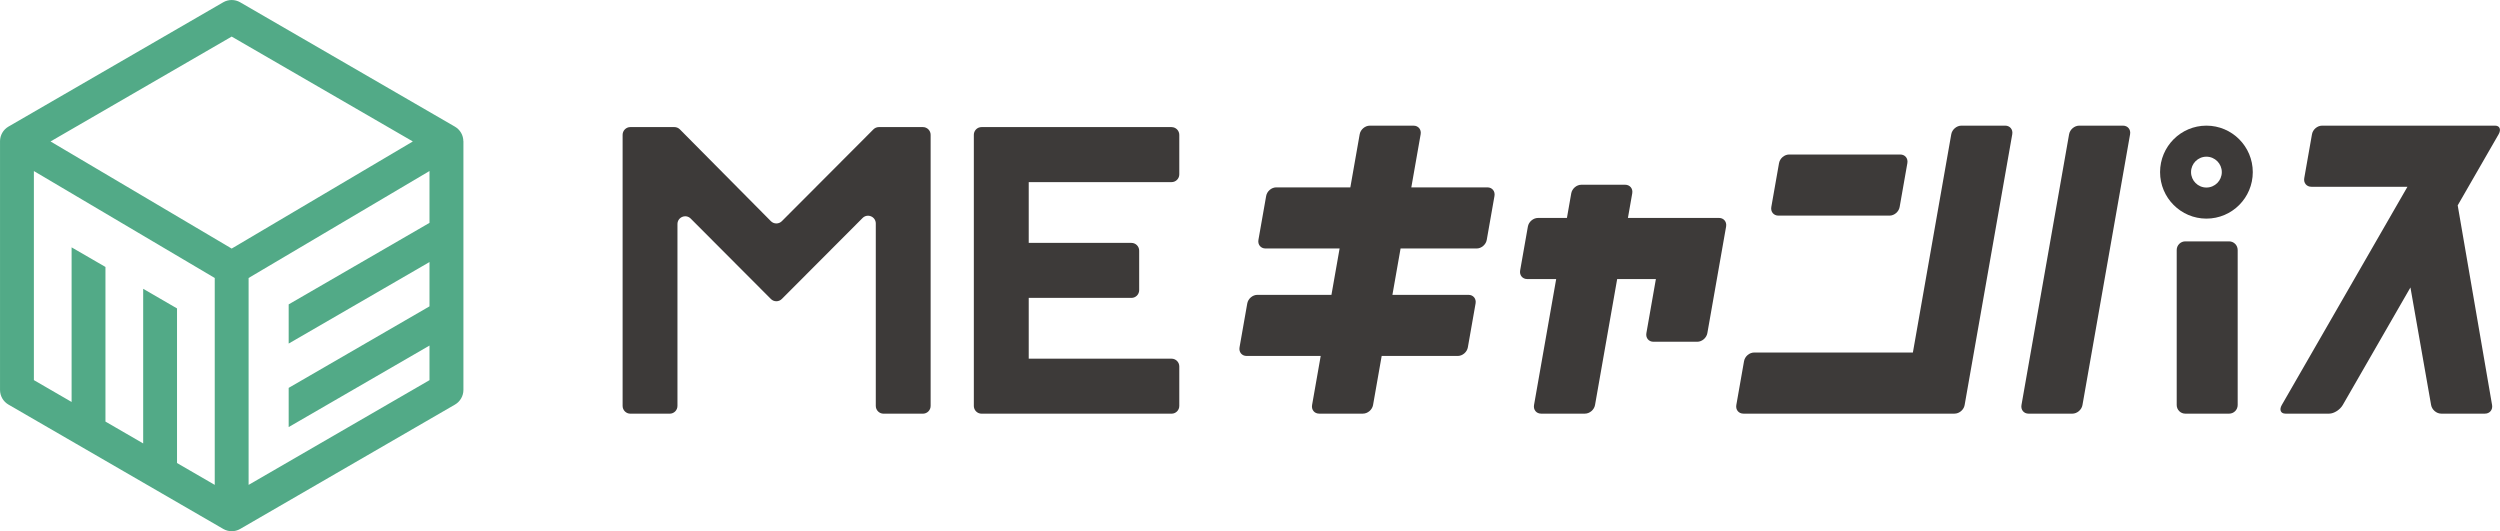 <?xml version="1.0" encoding="UTF-8"?> <svg xmlns="http://www.w3.org/2000/svg" width="400" height="85" viewBox="0 0 400 85" fill="none"><g clip-path="url(#clip0_234_37506)"><path d="M147.669 20.333H140.625C140.297 20.333 139.981 20.463 139.747 20.698L125.095 35.389C124.612 35.874 123.827 35.874 123.343 35.389L108.779 20.698C108.547 20.466 108.232 20.333 107.901 20.333H100.857C100.171 20.333 99.618 20.89 99.618 21.575V64.947C99.618 65.634 100.174 66.189 100.857 66.189H107.156C107.841 66.189 108.394 65.631 108.394 64.947V35.85C108.394 34.744 109.729 34.19 110.51 34.97L123.34 47.836C123.824 48.321 124.609 48.321 125.092 47.836L138.01 34.883C138.791 34.099 140.126 34.654 140.126 35.763V64.947C140.126 65.634 140.682 66.189 141.364 66.189H147.663C148.348 66.189 148.901 65.631 148.901 64.947V21.575C148.901 20.887 148.345 20.333 147.663 20.333H147.669Z" fill="#3D3A39"></path><path d="M187.449 20.333H157.055C156.884 20.333 156.722 20.369 156.571 20.429C156.127 20.619 155.814 21.059 155.814 21.575V64.947C155.814 65.462 156.127 65.902 156.571 66.092C156.719 66.156 156.884 66.189 157.055 66.189H187.449C188.134 66.189 188.687 65.631 188.687 64.947V58.63C188.687 57.943 188.131 57.389 187.449 57.389H164.596V47.664H181.03C181.715 47.664 182.268 47.106 182.268 46.422V40.106C182.268 39.419 181.712 38.864 181.03 38.864H164.596V29.139H187.449C188.134 29.139 188.687 28.581 188.687 27.897V21.581C188.687 20.893 188.131 20.339 187.449 20.339V20.333Z" fill="#3D3A39"></path><path d="M237.98 29.979H225.811L227.304 21.487C227.44 20.724 226.932 20.106 226.168 20.106H219.169C218.408 20.106 217.681 20.724 217.549 21.487L216.055 29.979H204.205C203.444 29.979 202.717 30.597 202.585 31.359L201.349 38.378C201.214 39.141 201.722 39.758 202.486 39.758H214.336L213.032 47.175H201.181C200.421 47.175 199.693 47.793 199.561 48.555L198.326 55.574C198.191 56.337 198.699 56.954 199.462 56.954H211.312L209.933 64.802C209.798 65.564 210.306 66.182 211.069 66.182H218.069C218.829 66.182 219.553 65.564 219.689 64.802L221.068 56.954H233.237C233.998 56.954 234.725 56.337 234.857 55.574L236.092 48.555C236.228 47.793 235.72 47.175 234.956 47.175H222.787L224.092 39.758H236.261C237.021 39.758 237.748 39.141 237.881 38.378L239.116 31.359C239.251 30.597 238.743 29.979 237.98 29.979Z" fill="#3D3A39"></path><path d="M284.546 34.5H302.323C303.084 34.5 303.811 33.882 303.943 33.12L305.178 26.101C305.314 25.338 304.806 24.721 304.042 24.721H286.265C285.505 24.721 284.78 25.338 284.645 26.101L283.41 33.12C283.275 33.882 283.783 34.5 284.546 34.5Z" fill="#3D3A39"></path><path d="M399.204 20.104H371.536C370.775 20.104 370.048 20.721 369.916 21.484L368.68 28.503C368.545 29.265 369.053 29.883 369.816 29.883H385.192L365.086 64.802C364.647 65.564 364.909 66.182 365.669 66.182H372.669C373.429 66.182 374.403 65.564 374.842 64.802L385.67 45.994L388.976 64.802C389.111 65.564 389.836 66.182 390.596 66.182H397.596C398.356 66.182 398.864 65.564 398.732 64.802L393.232 32.857L399.781 21.481C400.219 20.718 399.958 20.101 399.198 20.101L399.204 20.104Z" fill="#3D3A39"></path><path d="M349.653 38.619H356.653C357.413 38.619 358.029 39.237 358.029 39.999V64.805C358.029 65.567 357.413 66.185 356.653 66.185H349.65C348.89 66.185 348.273 65.567 348.273 64.805V39.999C348.273 39.237 348.89 38.619 349.65 38.619H349.653Z" fill="#3D3A39"></path><path d="M275.04 34.871H260.467L261.158 30.938C261.293 30.175 260.785 29.558 260.022 29.558H253.019C252.259 29.558 251.531 30.175 251.399 30.938L250.708 34.871H246.079C245.319 34.871 244.592 35.489 244.46 36.251L243.224 43.27C243.089 44.032 243.597 44.65 244.36 44.65H248.989L245.445 64.802C245.31 65.565 245.818 66.183 246.581 66.183H253.584C254.344 66.183 255.069 65.565 255.204 64.802L258.747 44.65H264.942L263.421 53.302C263.286 54.065 263.794 54.682 264.557 54.682H271.557C272.317 54.682 273.041 54.065 273.177 53.302L276.176 36.251C276.209 36.061 276.203 35.877 276.161 35.715C276.038 35.217 275.611 34.871 275.04 34.871Z" fill="#3D3A39"></path><path d="M339.675 20.104H332.675C331.915 20.104 331.187 20.721 331.055 21.484L323.436 64.805C323.301 65.567 323.809 66.185 324.573 66.185H331.575C332.336 66.185 333.063 65.567 333.195 64.805L340.814 21.484C340.949 20.721 340.441 20.104 339.678 20.104H339.675Z" fill="#3D3A39"></path><path d="M320.822 20.104H313.822C313.062 20.104 312.334 20.721 312.202 21.484L306.062 56.403H280.666C279.906 56.403 279.178 57.021 279.046 57.783L277.811 64.802C277.676 65.564 278.184 66.182 278.947 66.182H312.722C312.911 66.182 313.101 66.143 313.278 66.074C313.81 65.863 314.243 65.375 314.342 64.802L321.961 21.481C322.096 20.718 321.588 20.101 320.825 20.101L320.822 20.104Z" fill="#3D3A39"></path><path d="M353.028 20.104C348.932 20.104 345.611 23.434 345.611 27.541C345.611 31.649 348.932 34.979 353.028 34.979C357.124 34.979 360.445 31.649 360.445 27.541C360.445 23.434 357.124 20.104 353.028 20.104ZM353.028 30.006C351.67 30.006 350.567 28.9 350.567 27.538C350.567 26.176 351.67 25.07 353.028 25.07C354.386 25.07 355.489 26.176 355.489 27.538C355.489 28.9 354.386 30.006 353.028 30.006Z" fill="#3D3A39"></path><path d="M74.135 22.576C74.135 22.358 74.105 22.142 74.048 21.927C74.042 21.903 74.033 21.879 74.027 21.855C74.003 21.777 73.976 21.695 73.946 21.617C73.934 21.59 73.925 21.56 73.913 21.533C73.877 21.451 73.838 21.37 73.793 21.292C73.784 21.277 73.778 21.259 73.766 21.243C73.766 21.24 73.763 21.234 73.76 21.231C73.706 21.141 73.648 21.057 73.588 20.975C73.576 20.957 73.561 20.942 73.546 20.924C73.492 20.855 73.432 20.788 73.372 20.725C73.354 20.707 73.336 20.689 73.315 20.668C73.246 20.602 73.177 20.538 73.102 20.481C73.09 20.472 73.08 20.463 73.068 20.454C72.978 20.385 72.885 20.321 72.789 20.267C72.786 20.267 72.783 20.261 72.78 20.261L38.425 0.365C37.586 -0.12 36.555 -0.12 35.717 0.365L1.356 20.255C1.356 20.255 1.35 20.261 1.344 20.261C1.247 20.318 1.154 20.378 1.067 20.448C1.055 20.457 1.043 20.469 1.031 20.478C0.959 20.535 0.89 20.599 0.821 20.662C0.803 20.68 0.782 20.701 0.764 20.719C0.703 20.782 0.646 20.849 0.592 20.918C0.577 20.936 0.562 20.951 0.55 20.969C0.49 21.051 0.43 21.135 0.379 21.225C0.379 21.228 0.376 21.234 0.373 21.237C0.364 21.253 0.355 21.271 0.346 21.286C0.301 21.364 0.262 21.445 0.226 21.527C0.214 21.554 0.205 21.581 0.193 21.611C0.162 21.689 0.135 21.768 0.111 21.849C0.105 21.873 0.096 21.897 0.09 21.922C0.036 22.136 0.006 22.352 0.003 22.569C0.003 22.581 0.003 22.59 0.003 22.603V62.386C0.003 63.356 0.52 64.254 1.359 64.736L35.72 84.629C35.72 84.629 35.735 84.636 35.741 84.639C35.837 84.693 35.936 84.744 36.038 84.786C36.044 84.786 36.053 84.792 36.059 84.795C36.153 84.832 36.246 84.865 36.345 84.892C36.372 84.901 36.399 84.907 36.426 84.913C36.507 84.934 36.588 84.949 36.669 84.961C36.697 84.964 36.727 84.97 36.754 84.973C36.859 84.985 36.967 84.994 37.075 84.994C37.184 84.994 37.292 84.985 37.397 84.973C37.424 84.97 37.454 84.964 37.481 84.961C37.562 84.949 37.643 84.934 37.724 84.913C37.752 84.907 37.779 84.901 37.806 84.892C37.902 84.865 37.998 84.835 38.091 84.795C38.097 84.795 38.106 84.789 38.112 84.786C38.214 84.744 38.313 84.693 38.41 84.639C38.416 84.636 38.425 84.633 38.431 84.629L72.792 64.736C73.63 64.251 74.147 63.353 74.147 62.386V22.609C74.147 22.609 74.147 22.587 74.147 22.576H74.135ZM37.069 5.853L66.054 22.633L37.069 39.771L8.085 22.633L37.069 5.853ZM5.416 27.364L34.358 44.476V77.581L28.323 74.085V49.346L22.908 46.209V70.948L16.873 67.452V42.713L11.457 39.575V64.314L5.422 60.819V27.358L5.416 27.364ZM39.777 77.581V44.476L68.719 27.364V35.658L46.188 48.701V54.972L68.719 41.929V49.017L46.188 62.06V68.332L68.719 55.289V60.825L39.777 77.581Z" fill="#52AA87"></path></g><defs><clipPath id="clip0_234_37506"><rect width="400" height="85" fill="white"></rect></clipPath></defs></svg> 